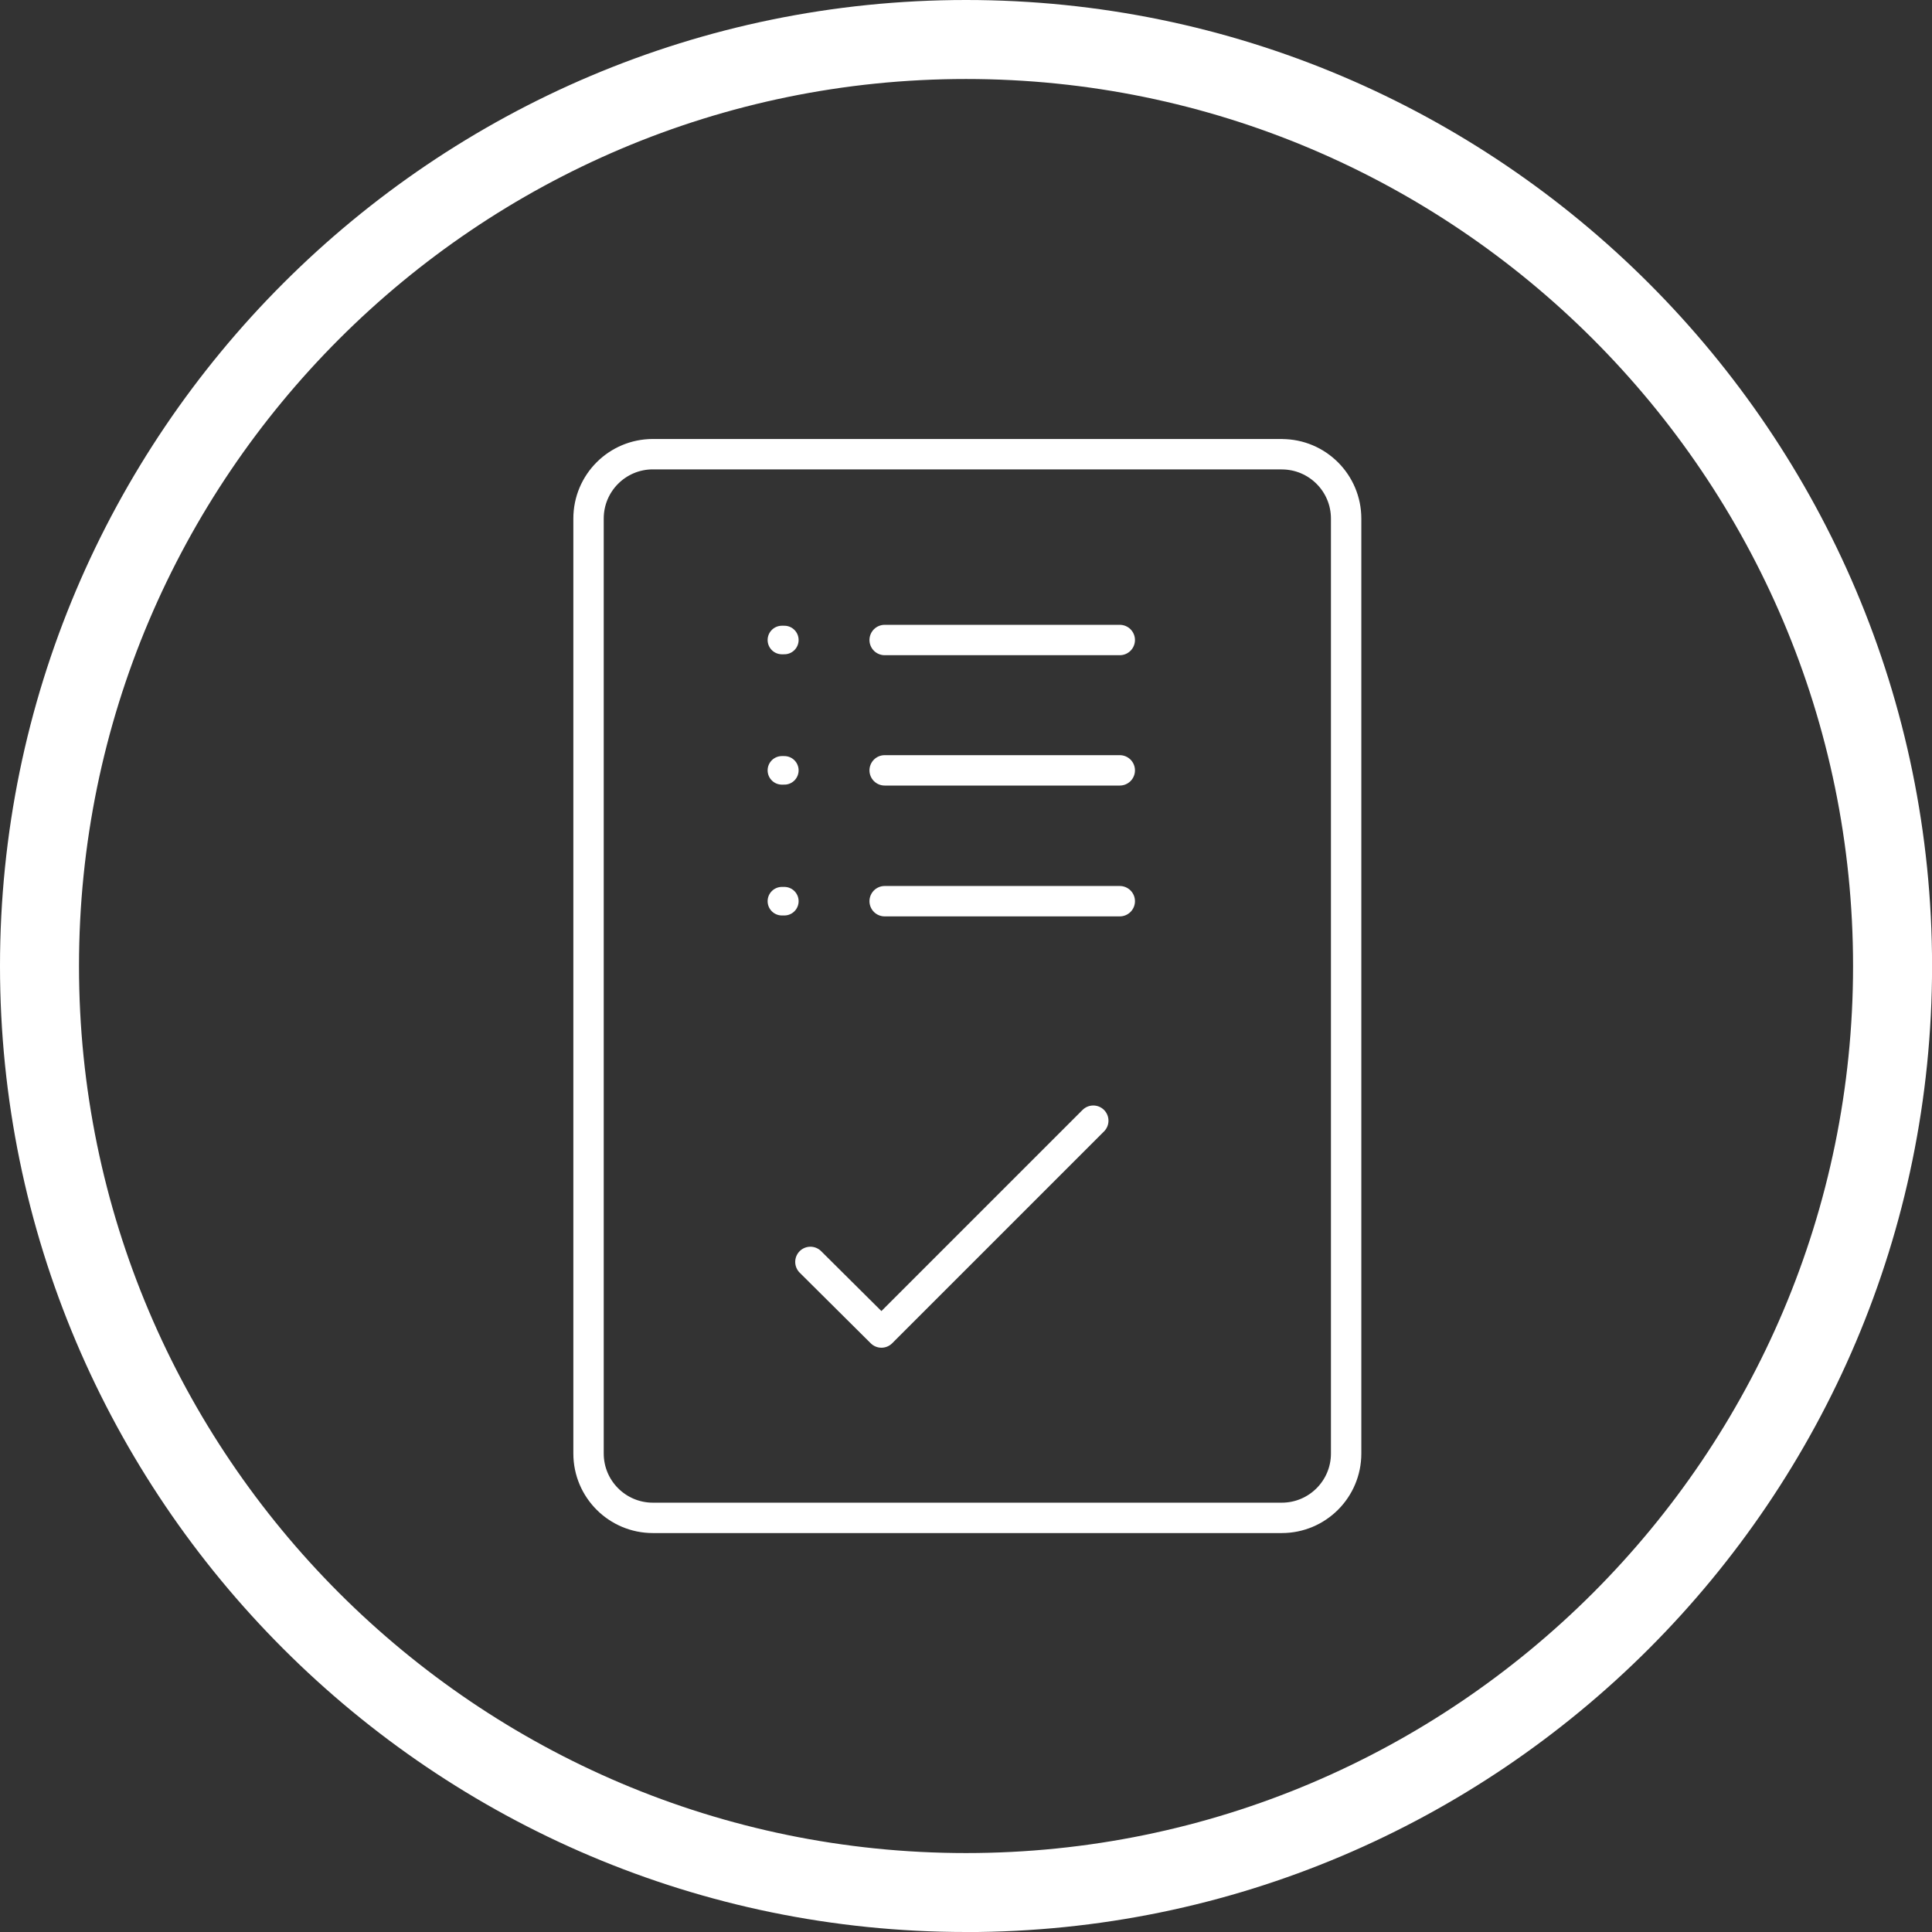 <svg xmlns="http://www.w3.org/2000/svg" id="Calque_2" viewBox="0 0 317.93 317.93"><rect x="0" y="0" width="317.93" height="317.93" fill="#333333" stroke="none"/><defs><style>.cls-1{stroke-width:4.7px;}.cls-1,.cls-2{fill:none;stroke:#fff;stroke-linecap:round;stroke-linejoin:round;}.cls-2{stroke-width:5px;}.cls-3{fill:#fff;stroke-width:0px;}</style></defs><g id="Layer_1"><path class="cls-3" d="M158.97,317.93C71.31,317.93,0,246.62,0,158.97S71.31,0,158.97,0s158.97,71.31,158.97,158.97-71.31,158.97-158.97,158.97ZM158.97,13C78.48,13,13,78.48,13,158.97s65.48,145.97,145.97,145.97,145.97-65.48,145.97-145.97S239.45,13,158.97,13Z"></path><path class="cls-2" d="M210.93,74.74h-103.49c-5.85,0-10.59,4.74-10.59,10.59v153.86c0,5.85,4.74,10.59,10.59,10.59h103.49c5.85,0,10.59-4.74,10.59-10.59V85.34c0-5.85-4.74-10.59-10.59-10.59Z"></path><path class="cls-2" d="M145.58,105.32h38.69"></path><path class="cls-1" d="M128.67,105.32h.4"></path><path class="cls-2" d="M145.58,126.77h38.69"></path><path class="cls-1" d="M128.67,126.77h.4"></path><path class="cls-2" d="M145.58,148.3h38.69"></path><path class="cls-1" d="M128.67,148.3h.4"></path><path class="cls-2" d="M133.36,207.66l11.69,11.62,34.86-34.86"></path></g></svg>